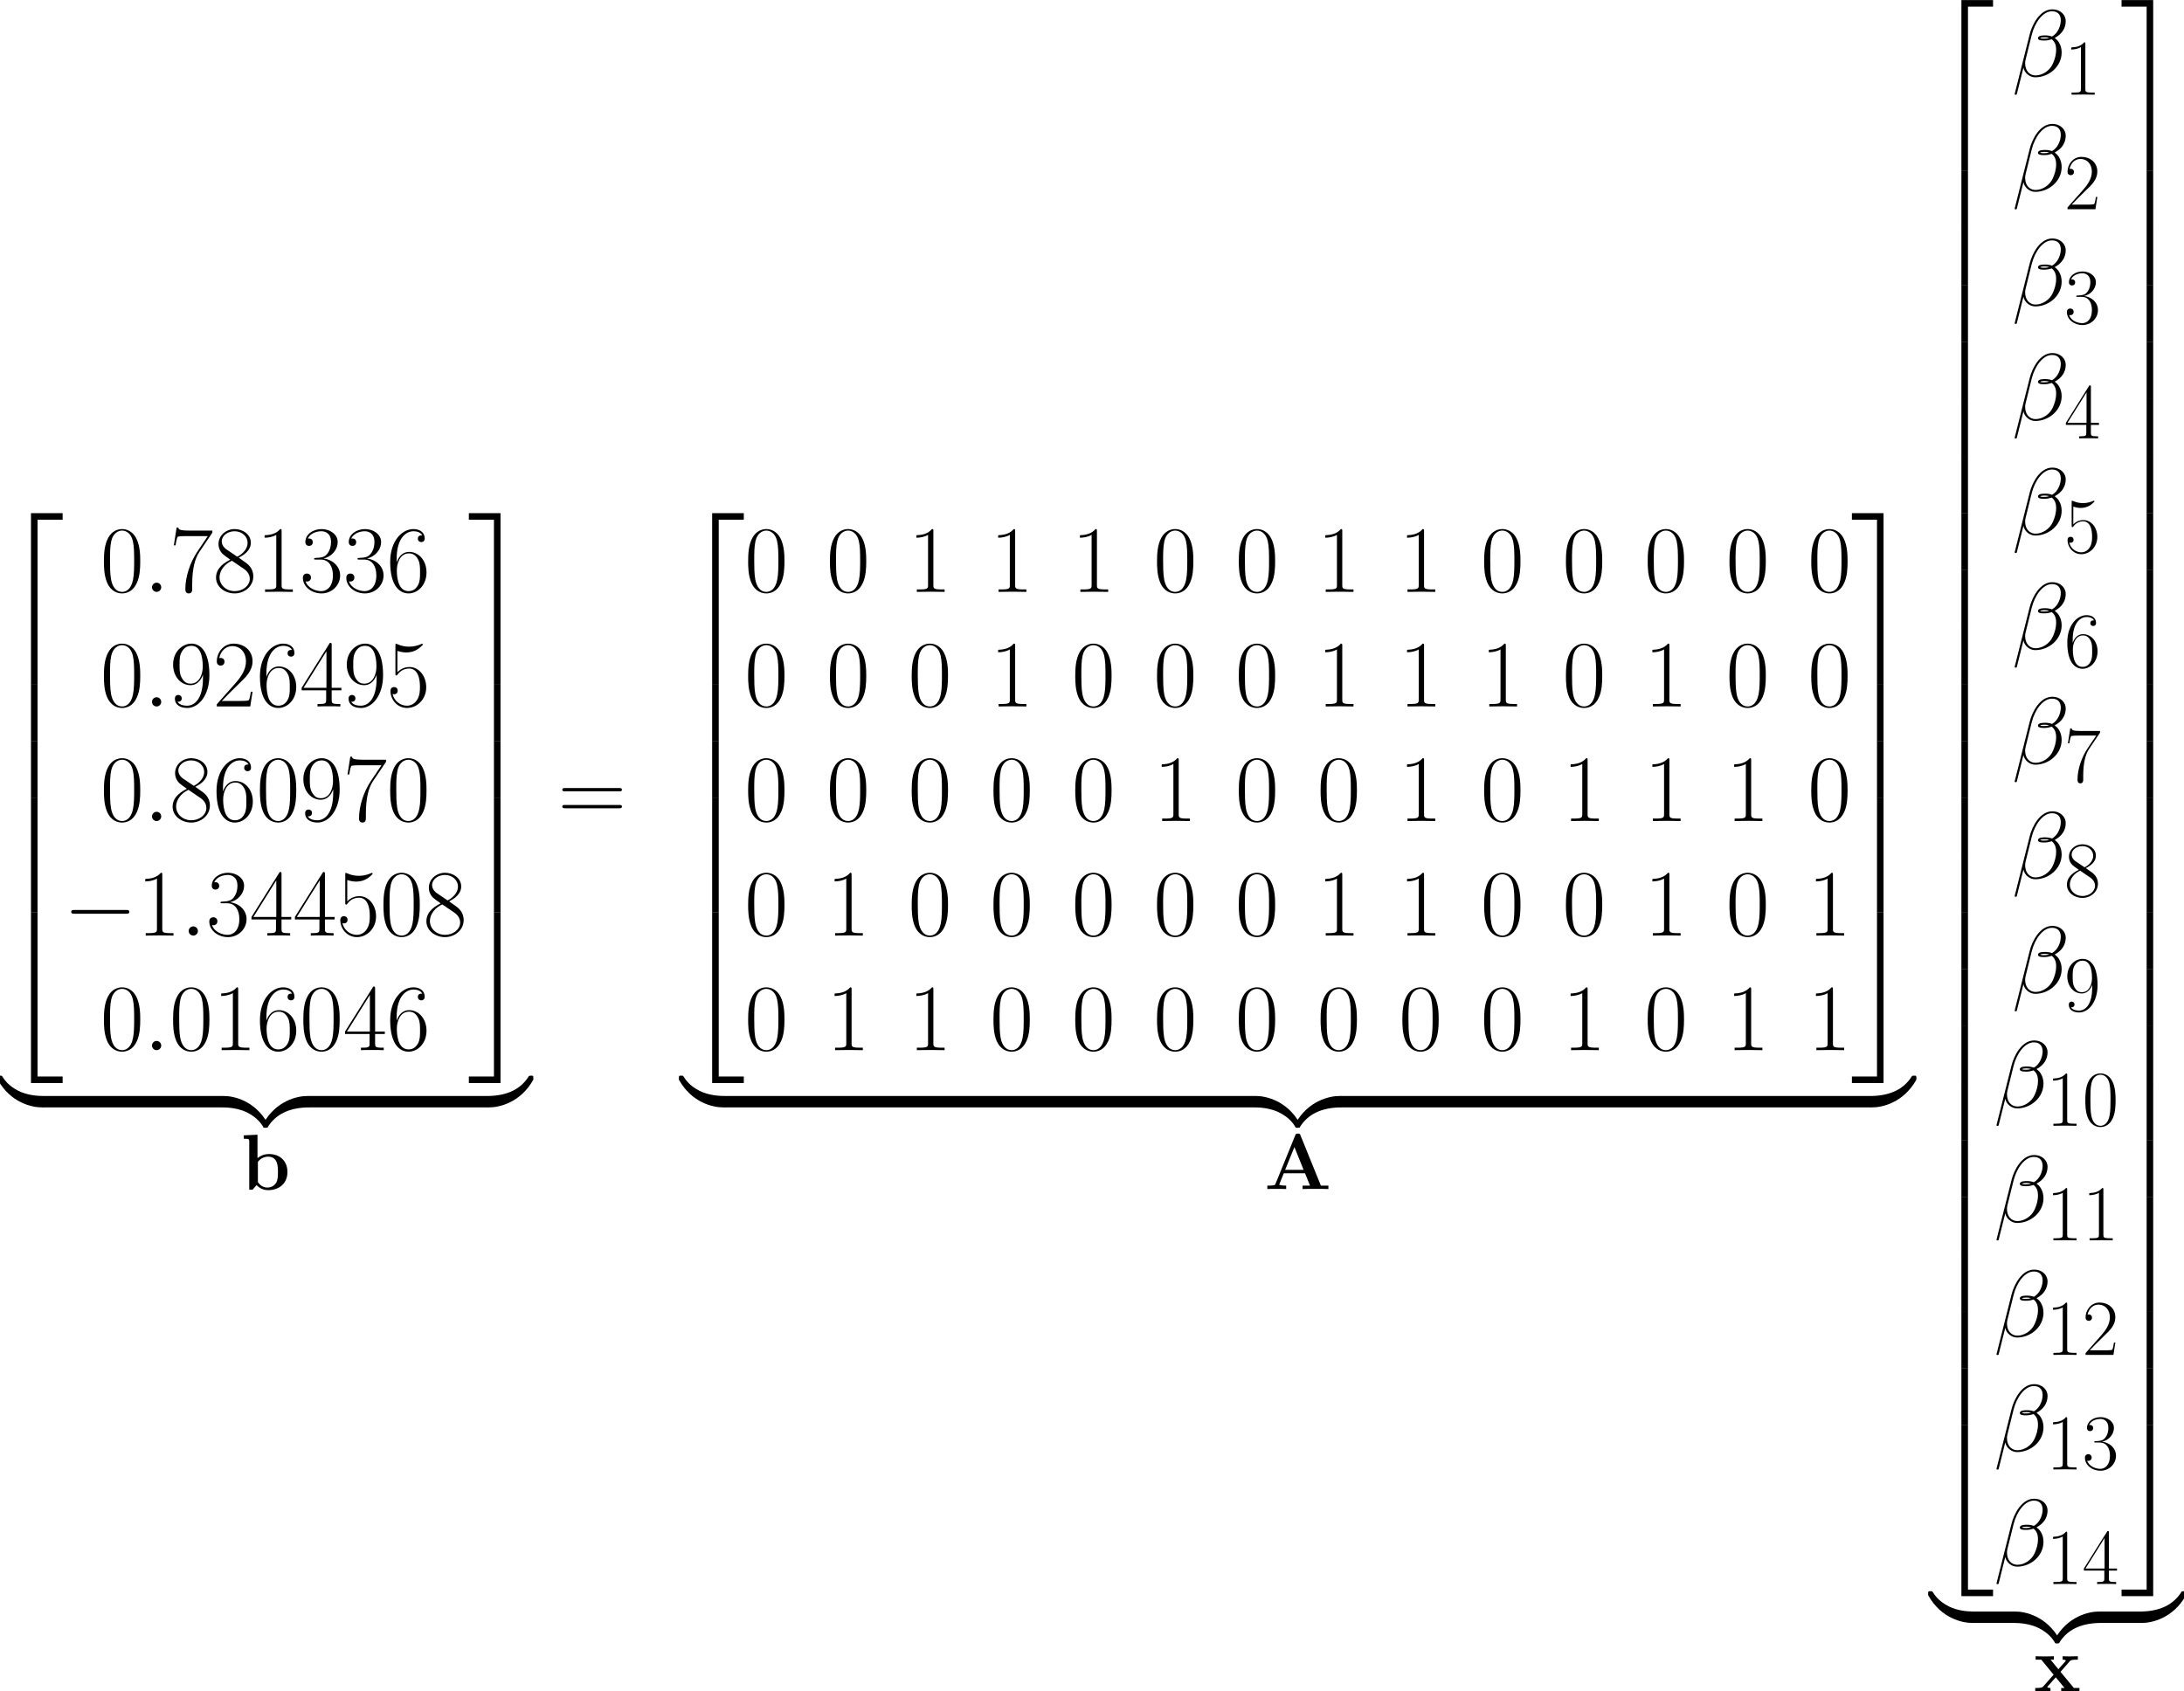 <?xml version="1.0" encoding="utf-8"?>
<!-- This file was generated by dvisvgm 1.15.1 -->
<svg height='498.612pt' version='1.1' viewBox='-0.239 -0.232 643.713 498.612' width='643.713pt' xmlns='http://www.w3.org/2000/svg' xmlns:xlink='http://www.w3.org/1999/xlink'>
<defs>
<path d='M9.463 -13.989C9.319 -14.361 9.277 -14.464 8.782 -14.464C8.265 -14.464 8.224 -14.361 8.079 -13.989L2.955 -1.384C2.81 -1.054 2.81 -1.012 2.232 -0.95C1.715 -0.888 1.632 -0.888 1.178 -0.888H0.806V0C1.343 -0.041 2.583 -0.041 3.182 -0.041C3.74 -0.041 5.248 -0.041 5.724 0V-0.888C5.269 -0.888 4.484 -0.888 3.905 -1.116C3.967 -1.302 3.967 -1.343 4.009 -1.426L5.104 -4.112H10.641L11.943 -0.888H10.001V0C10.662 -0.041 12.666 -0.041 13.451 -0.041C14.113 -0.041 16.22 -0.041 16.737 0V-0.888H14.774L9.463 -13.989ZM7.872 -10.951L10.269 -5H5.455L7.872 -10.951Z' id='g0-65'/>
<path d='M4.298 -14.34L0.723 -14.175V-13.286C2.004 -13.286 2.149 -13.286 2.149 -12.48V0H3.017C3.368 -0.393 3.719 -0.785 4.05 -1.198C5.104 -0.103 6.24 0.124 7.067 0.124C9.918 0.124 12.108 -1.612 12.108 -4.608C12.108 -7.439 10.166 -9.298 7.335 -9.298C6.116 -9.298 5.145 -8.906 4.298 -8.244V-14.34ZM4.401 -7.253C5.124 -8.244 6.199 -8.616 7.067 -8.616C9.629 -8.616 9.629 -5.992 9.629 -4.628C9.629 -3.699 9.629 -2.521 9.133 -1.756C8.492 -0.765 7.521 -0.558 6.86 -0.558C5.455 -0.558 4.69 -1.55 4.401 -2.004V-7.253Z' id='g0-98'/>
<path d='M6.963 -5.104L9.36 -7.852C9.587 -8.12 9.773 -8.286 11.488 -8.286V-9.174C10.331 -9.133 10.29 -9.133 9.587 -9.133C8.988 -9.133 8.1 -9.133 7.521 -9.174V-8.286C7.914 -8.286 8.348 -8.182 8.348 -8.038C8.348 -7.996 8.244 -7.852 8.203 -7.81L6.405 -5.786L4.36 -8.286H5.228V-9.174C4.752 -9.133 3.347 -9.133 2.789 -9.133C2.17 -9.133 1.054 -9.133 0.475 -9.174V-8.286H1.942L5.166 -4.36L2.479 -1.322C2.232 -1.033 2.087 -0.888 0.372 -0.888V0C1.612 -0.041 1.653 -0.041 2.294 -0.041C2.893 -0.041 3.761 -0.041 4.339 0V-0.888C3.947 -0.888 3.513 -0.992 3.513 -1.136C3.513 -1.157 3.513 -1.178 3.657 -1.343L5.724 -3.678L8.017 -0.888H7.149V0C7.645 -0.041 9.03 -0.041 9.608 -0.041C10.228 -0.041 11.323 -0.041 11.902 0V-0.888H10.455L6.963 -5.104Z' id='g0-120'/>
<path d='M14.03 -14.426C14.03 -15.913 12.765 -17.475 10.51 -17.475C7.312 -17.475 5.28 -13.559 4.635 -10.981L0.719 4.561C0.669 4.759 0.818 4.809 0.942 4.809C1.115 4.809 1.239 4.784 1.264 4.66L2.999 -2.28C3.247 -0.892 4.61 0.248 6.073 0.248C9.617 0.248 12.964 -2.528 12.964 -6.222C12.964 -7.163 12.741 -8.105 12.22 -8.899C11.923 -9.37 11.551 -9.717 11.154 -10.014C12.939 -10.956 14.03 -12.468 14.03 -14.426ZM9.717 -10.039C9.32 -9.89 8.923 -9.84 8.452 -9.84C8.105 -9.84 7.783 -9.816 7.337 -9.964C7.585 -10.138 7.957 -10.188 8.477 -10.188C8.923 -10.188 9.37 -10.138 9.717 -10.039ZM12.741 -14.649C12.741 -13.286 12.071 -11.303 10.46 -10.386C9.989 -10.559 9.345 -10.683 8.799 -10.683C8.279 -10.683 6.792 -10.733 6.792 -9.94C6.792 -9.27 8.155 -9.345 8.576 -9.345C9.221 -9.345 9.791 -9.493 10.386 -9.667C11.179 -9.022 11.526 -8.18 11.526 -6.94C11.526 -5.503 11.129 -4.338 10.658 -3.272C9.84 -1.438 7.907 -0.248 6.197 -0.248C4.387 -0.248 3.445 -1.686 3.445 -3.371C3.445 -3.594 3.445 -3.916 3.545 -4.288L5.156 -10.807C5.974 -14.054 8.056 -16.979 10.46 -16.979C12.245 -16.979 12.741 -15.74 12.741 -14.649Z' id='g3-12'/>
<path d='M4.561 -1.19C4.561 -1.909 3.966 -2.404 3.371 -2.404C2.652 -2.404 2.156 -1.809 2.156 -1.215C2.156 -0.496 2.751 0 3.346 0C4.065 0 4.561 -0.595 4.561 -1.19Z' id='g3-58'/>
<path d='M8.081 43.625H9.791V0.744H16.335V-0.967H8.081V43.625Z' id='g1-50'/>
<path d='M6.717 43.625H8.428V-0.967H0.174V0.744H6.717V43.625Z' id='g1-51'/>
<path d='M8.081 43.6H16.335V41.89H9.791V-0.991H8.081V43.6Z' id='g1-52'/>
<path d='M6.717 41.89H0.174V43.6H8.428V-0.991H6.717V41.89Z' id='g1-53'/>
<path d='M8.081 14.897H9.791V-0.025H8.081V14.897Z' id='g1-54'/>
<path d='M6.717 14.897H8.428V-0.025H6.717V14.897Z' id='g1-55'/>
<path d='M11.402 -2.28C11.402 -2.95 11.402 -2.974 10.882 -2.974C8.353 -2.974 2.776 -1.785 -0.595 4.263V4.66C-0.595 5.28 -0.57 5.304 0 5.304C0.471 5.304 0.496 5.28 0.62 5.106C2.652 1.859 6.073 0.099 11.105 0C11.402 0 11.402 -0.174 11.402 -0.694V-2.28Z' id='g1-122'/>
<path d='M11.749 4.263C8.378 -1.809 2.801 -2.974 0.273 -2.974C-0.248 -2.974 -0.248 -2.95 -0.248 -2.28V-0.694C-0.248 -0.124 -0.248 0 0.099 0C1.611 0.025 4.065 0.223 6.296 1.314C8.973 2.652 9.989 4.214 10.609 5.18C10.683 5.304 10.832 5.304 11.154 5.304C11.724 5.304 11.749 5.28 11.749 4.66V4.263Z' id='g1-123'/>
<path d='M11.402 -2.28C11.402 -2.851 11.402 -2.974 11.055 -2.974C9.543 -2.999 7.089 -3.198 4.858 -4.288C2.181 -5.627 1.165 -7.188 0.545 -8.155C0.471 -8.279 0.322 -8.279 0 -8.279C-0.57 -8.279 -0.595 -8.254 -0.595 -7.634V-7.238C2.776 -1.165 8.353 0 10.882 0C11.402 0 11.402 -0.025 11.402 -0.694V-2.28Z' id='g1-124'/>
<path d='M11.749 -7.634C11.749 -8.254 11.724 -8.279 11.154 -8.279C10.683 -8.279 10.658 -8.254 10.534 -8.081C8.502 -4.833 5.081 -3.074 0.05 -2.974C-0.248 -2.974 -0.248 -2.801 -0.248 -2.28V-0.694C-0.248 -0.025 -0.248 0 0.273 0C2.801 0 8.378 -1.19 11.749 -7.238V-7.634Z' id='g1-125'/>
<path d='M8.678 -6.633C8.678 -7.893 8.658 -10.042 7.79 -11.695C7.025 -13.141 5.806 -13.658 4.732 -13.658C3.74 -13.658 2.479 -13.203 1.694 -11.716C0.868 -10.166 0.785 -8.244 0.785 -6.633C0.785 -5.455 0.806 -3.657 1.446 -2.087C2.335 0.041 3.926 0.331 4.732 0.331C5.682 0.331 7.129 -0.062 7.976 -2.025C8.596 -3.451 8.678 -5.124 8.678 -6.633ZM4.732 0C3.409 0 2.624 -1.136 2.335 -2.707C2.108 -3.926 2.108 -5.703 2.108 -6.86C2.108 -8.451 2.108 -9.773 2.376 -11.034C2.769 -12.79 3.926 -13.327 4.732 -13.327C5.579 -13.327 6.674 -12.769 7.067 -11.075C7.335 -9.897 7.356 -8.513 7.356 -6.86C7.356 -5.517 7.356 -3.864 7.108 -2.645C6.674 -0.393 5.455 0 4.732 0Z' id='g4-48'/>
<path d='M5.496 -13.203C5.496 -13.637 5.476 -13.658 5.186 -13.658C4.38 -12.687 3.161 -12.377 2.004 -12.335C1.942 -12.335 1.839 -12.335 1.818 -12.294S1.798 -12.211 1.798 -11.778C2.438 -11.778 3.513 -11.902 4.339 -12.398V-1.508C4.339 -0.785 4.298 -0.537 2.521 -0.537H1.901V0C2.893 -0.021 3.926 -0.041 4.918 -0.041S6.943 -0.021 7.934 0V-0.537H7.315C5.538 -0.537 5.496 -0.765 5.496 -1.508V-13.203Z' id='g4-49'/>
<path d='M8.616 -3.203H8.244C8.038 -1.736 7.872 -1.488 7.79 -1.364C7.686 -1.198 6.199 -1.198 5.909 -1.198H1.942C2.686 -2.004 4.133 -3.471 5.889 -5.166C7.149 -6.364 8.616 -7.769 8.616 -9.815C8.616 -12.253 6.674 -13.658 4.504 -13.658C2.232 -13.658 0.847 -11.654 0.847 -9.794C0.847 -8.988 1.446 -8.885 1.694 -8.885C1.901 -8.885 2.521 -9.009 2.521 -9.732C2.521 -10.373 1.984 -10.559 1.694 -10.559C1.57 -10.559 1.446 -10.538 1.364 -10.497C1.756 -12.253 2.955 -13.121 4.215 -13.121C6.013 -13.121 7.191 -11.695 7.191 -9.815C7.191 -8.017 6.137 -6.467 4.959 -5.124L0.847 -0.475V0H8.12L8.616 -3.203Z' id='g4-50'/>
<path d='M4.566 -7.025C6.405 -7.025 7.211 -5.434 7.211 -3.595C7.211 -1.116 5.889 -0.165 4.69 -0.165C3.595 -0.165 1.818 -0.703 1.26 -2.294C1.364 -2.252 1.467 -2.252 1.57 -2.252C2.066 -2.252 2.438 -2.583 2.438 -3.12C2.438 -3.719 1.984 -3.988 1.57 -3.988C1.219 -3.988 0.682 -3.823 0.682 -3.058C0.682 -1.157 2.541 0.331 4.732 0.331C7.025 0.331 8.782 -1.467 8.782 -3.575C8.782 -5.579 7.129 -7.025 5.166 -7.253C6.736 -7.583 8.244 -8.988 8.244 -10.868C8.244 -12.48 6.612 -13.658 4.752 -13.658C2.872 -13.658 1.219 -12.501 1.219 -10.848C1.219 -10.125 1.756 -10.001 2.025 -10.001C2.459 -10.001 2.831 -10.269 2.831 -10.806S2.459 -11.612 2.025 -11.612C1.942 -11.612 1.839 -11.612 1.756 -11.571C2.356 -12.935 3.988 -13.183 4.711 -13.183S6.798 -12.831 6.798 -10.848C6.798 -10.269 6.715 -9.236 6.013 -8.327C5.393 -7.521 4.69 -7.48 4.009 -7.418C3.905 -7.418 3.43 -7.377 3.347 -7.377C3.203 -7.356 3.12 -7.335 3.12 -7.191S3.141 -7.025 3.554 -7.025H4.566Z' id='g4-51'/>
<path d='M6.943 -13.369C6.943 -13.803 6.922 -13.823 6.55 -13.823L0.413 -4.05V-3.513H5.744V-1.488C5.744 -0.744 5.703 -0.537 4.256 -0.537H3.864V0C4.525 -0.041 5.641 -0.041 6.343 -0.041S8.162 -0.041 8.823 0V-0.537H8.43C6.984 -0.537 6.943 -0.744 6.943 -1.488V-3.513H9.05V-4.05H6.943V-13.369ZM5.806 -12.005V-4.05H0.827L5.806 -12.005Z' id='g4-52'/>
<path d='M2.356 -12.088C2.562 -12.005 3.409 -11.736 4.277 -11.736C6.199 -11.736 7.253 -12.769 7.852 -13.369C7.852 -13.534 7.852 -13.637 7.728 -13.637C7.707 -13.637 7.666 -13.637 7.5 -13.555C6.777 -13.245 5.93 -12.997 4.897 -12.997C4.277 -12.997 3.347 -13.079 2.335 -13.534C2.108 -13.637 2.066 -13.637 2.046 -13.637C1.942 -13.637 1.922 -13.617 1.922 -13.203V-7.211C1.922 -6.839 1.922 -6.736 2.128 -6.736C2.232 -6.736 2.273 -6.777 2.376 -6.922C3.037 -7.852 3.947 -8.244 4.98 -8.244C5.703 -8.244 7.253 -7.79 7.253 -4.256C7.253 -3.595 7.253 -2.397 6.633 -1.446C6.116 -0.599 5.31 -0.165 4.422 -0.165C3.058 -0.165 1.674 -1.116 1.302 -2.707C1.384 -2.686 1.55 -2.645 1.632 -2.645C1.901 -2.645 2.418 -2.789 2.418 -3.43C2.418 -3.988 2.025 -4.215 1.632 -4.215C1.157 -4.215 0.847 -3.926 0.847 -3.347C0.847 -1.55 2.273 0.331 4.463 0.331C6.591 0.331 8.616 -1.508 8.616 -4.174C8.616 -6.653 7.005 -8.575 5 -8.575C3.947 -8.575 3.058 -8.182 2.356 -7.439V-12.088Z' id='g4-53'/>
<path d='M2.19 -7.129C2.19 -12.067 4.504 -13.183 5.847 -13.183C6.281 -13.183 7.335 -13.1 7.748 -12.294C7.418 -12.294 6.798 -12.294 6.798 -11.571C6.798 -11.013 7.253 -10.827 7.542 -10.827C7.728 -10.827 8.286 -10.91 8.286 -11.612C8.286 -12.914 7.253 -13.658 5.827 -13.658C3.368 -13.658 0.785 -11.096 0.785 -6.529C0.785 -0.909 3.12 0.331 4.773 0.331C6.777 0.331 8.678 -1.467 8.678 -4.236C8.678 -6.819 7.005 -8.699 4.897 -8.699C3.637 -8.699 2.707 -7.872 2.19 -6.426V-7.129ZM4.773 -0.165C2.232 -0.165 2.232 -3.967 2.232 -4.732C2.232 -6.219 2.934 -8.368 4.856 -8.368C5.207 -8.368 6.219 -8.368 6.901 -6.943C7.273 -6.137 7.273 -5.29 7.273 -4.256C7.273 -3.141 7.273 -2.314 6.839 -1.488C6.385 -0.641 5.724 -0.165 4.773 -0.165Z' id='g4-54'/>
<path d='M9.319 -12.873V-13.327H4.463C2.046 -13.327 2.004 -13.596 1.922 -13.989H1.55L0.95 -10.125H1.322C1.384 -10.517 1.529 -11.571 1.777 -11.964C1.901 -12.129 3.43 -12.129 3.781 -12.129H8.327L6.033 -8.72C4.504 -6.426 3.451 -3.327 3.451 -0.62C3.451 -0.372 3.451 0.331 4.194 0.331S4.938 -0.372 4.938 -0.641V-1.591C4.938 -4.98 5.517 -7.211 6.467 -8.637L9.319 -12.873Z' id='g4-55'/>
<path d='M5.62 -7.439C6.922 -8.1 8.244 -9.092 8.244 -10.682C8.244 -12.563 6.426 -13.658 4.752 -13.658C2.872 -13.658 1.219 -12.294 1.219 -10.414C1.219 -9.897 1.343 -9.009 2.149 -8.224C2.356 -8.017 3.223 -7.397 3.781 -7.005C2.851 -6.529 0.682 -5.393 0.682 -3.12C0.682 -0.992 2.707 0.331 4.711 0.331C6.922 0.331 8.782 -1.26 8.782 -3.368C8.782 -5.248 7.521 -6.116 6.695 -6.674L5.62 -7.439ZM2.913 -9.257C2.748 -9.36 1.922 -10.001 1.922 -10.972C1.922 -12.232 3.223 -13.183 4.711 -13.183C6.343 -13.183 7.542 -12.026 7.542 -10.682C7.542 -8.761 5.393 -7.666 5.29 -7.666C5.269 -7.666 5.248 -7.666 5.083 -7.79L2.913 -9.257ZM6.715 -5.021C7.025 -4.794 8.017 -4.112 8.017 -2.851C8.017 -1.322 6.488 -0.165 4.752 -0.165C2.872 -0.165 1.446 -1.508 1.446 -3.141S2.707 -6.137 4.133 -6.777L6.715 -5.021Z' id='g4-56'/>
<path d='M7.273 -6.116C7.273 -1.57 5.393 -0.165 3.843 -0.165C3.368 -0.165 2.211 -0.227 1.736 -1.033C2.273 -0.95 2.665 -1.24 2.665 -1.756C2.665 -2.314 2.211 -2.5 1.922 -2.5C1.736 -2.5 1.178 -2.418 1.178 -1.715C1.178 -0.31 2.397 0.331 3.885 0.331C6.261 0.331 8.678 -2.273 8.678 -6.819C8.678 -12.48 6.364 -13.658 4.794 -13.658C2.748 -13.658 0.785 -11.86 0.785 -9.092C0.785 -6.529 2.459 -4.628 4.566 -4.628C6.302 -4.628 7.067 -6.24 7.273 -6.922V-6.116ZM4.608 -4.959C4.05 -4.959 3.265 -5.062 2.624 -6.302C2.19 -7.108 2.19 -8.058 2.19 -9.071C2.19 -10.29 2.19 -11.137 2.769 -12.046C3.058 -12.48 3.595 -13.183 4.794 -13.183C7.232 -13.183 7.232 -9.443 7.232 -8.616C7.232 -7.149 6.571 -4.959 4.608 -4.959Z' id='g4-57'/>
<path d='M13.286 -6.633C13.596 -6.633 13.906 -6.633 13.906 -6.984C13.906 -7.356 13.555 -7.356 13.203 -7.356H1.653C1.302 -7.356 0.95 -7.356 0.95 -6.984C0.95 -6.633 1.26 -6.633 1.57 -6.633H13.286ZM13.203 -2.955C13.555 -2.955 13.906 -2.955 13.906 -3.327C13.906 -3.678 13.596 -3.678 13.286 -3.678H1.57C1.26 -3.678 0.95 -3.678 0.95 -3.327C0.95 -2.955 1.302 -2.955 1.653 -2.955H13.203Z' id='g4-61'/>
<path d='M16.335 -5.701C16.756 -5.701 17.202 -5.701 17.202 -6.197S16.756 -6.692 16.335 -6.692H2.925C2.503 -6.692 2.057 -6.692 2.057 -6.197S2.503 -5.701 2.925 -5.701H16.335Z' id='g2-0'/>
<use id='g5-48' transform='scale(1.2)' xlink:href='#g4-48'/>
<use id='g5-49' transform='scale(1.2)' xlink:href='#g4-49'/>
<use id='g5-50' transform='scale(1.2)' xlink:href='#g4-50'/>
<use id='g5-51' transform='scale(1.2)' xlink:href='#g4-51'/>
<use id='g5-52' transform='scale(1.2)' xlink:href='#g4-52'/>
<use id='g5-53' transform='scale(1.2)' xlink:href='#g4-53'/>
<use id='g5-54' transform='scale(1.2)' xlink:href='#g4-54'/>
<use id='g5-55' transform='scale(1.2)' xlink:href='#g4-55'/>
<use id='g5-56' transform='scale(1.2)' xlink:href='#g4-56'/>
<use id='g5-57' transform='scale(1.2)' xlink:href='#g4-57'/>
<use id='g5-61' transform='scale(1.2)' xlink:href='#g4-61'/>
</defs>
<g id='page1' transform='matrix(1.13 0 0 1.13 -63.986 -62.161)'>
<use x='56.413' xlink:href='#g1-50' y='189.643'/>
<use x='56.413' xlink:href='#g1-54' y='233.269'/>
<use x='56.413' xlink:href='#g1-54' y='248.141'/>
<use x='56.413' xlink:href='#g1-54' y='263.014'/>
<use x='56.413' xlink:href='#g1-54' y='277.886'/>
<use x='56.413' xlink:href='#g1-52' y='293.75'/>
<use x='82.578' xlink:href='#g5-48' y='209.215'/>
<use x='93.903' xlink:href='#g3-58' y='209.215'/>
<use x='100.619' xlink:href='#g5-55' y='209.215'/>
<use x='111.945' xlink:href='#g5-56' y='209.215'/>
<use x='123.27' xlink:href='#g5-49' y='209.215'/>
<use x='134.595' xlink:href='#g5-51' y='209.215'/>
<use x='145.921' xlink:href='#g5-51' y='209.215'/>
<use x='157.246' xlink:href='#g5-54' y='209.215'/>
<use x='82.578' xlink:href='#g5-48' y='239.103'/>
<use x='93.903' xlink:href='#g3-58' y='239.103'/>
<use x='100.619' xlink:href='#g5-57' y='239.103'/>
<use x='111.945' xlink:href='#g5-50' y='239.103'/>
<use x='123.27' xlink:href='#g5-54' y='239.103'/>
<use x='134.595' xlink:href='#g5-52' y='239.103'/>
<use x='145.921' xlink:href='#g5-57' y='239.103'/>
<use x='157.246' xlink:href='#g5-53' y='239.103'/>
<use x='82.578' xlink:href='#g5-48' y='268.991'/>
<use x='93.903' xlink:href='#g3-58' y='268.991'/>
<use x='100.619' xlink:href='#g5-56' y='268.991'/>
<use x='111.945' xlink:href='#g5-54' y='268.991'/>
<use x='123.27' xlink:href='#g5-48' y='268.991'/>
<use x='134.595' xlink:href='#g5-57' y='268.991'/>
<use x='145.921' xlink:href='#g5-55' y='268.991'/>
<use x='157.246' xlink:href='#g5-48' y='268.991'/>
<use x='72.938' xlink:href='#g2-0' y='298.879'/>
<use x='92.145' xlink:href='#g5-49' y='298.879'/>
<use x='103.47' xlink:href='#g3-58' y='298.879'/>
<use x='110.187' xlink:href='#g5-51' y='298.879'/>
<use x='121.512' xlink:href='#g5-52' y='298.879'/>
<use x='132.837' xlink:href='#g5-52' y='298.879'/>
<use x='144.163' xlink:href='#g5-53' y='298.879'/>
<use x='155.488' xlink:href='#g5-48' y='298.879'/>
<use x='166.813' xlink:href='#g5-56' y='298.879'/>
<use x='82.578' xlink:href='#g5-48' y='328.767'/>
<use x='93.903' xlink:href='#g3-58' y='328.767'/>
<use x='100.619' xlink:href='#g5-48' y='328.767'/>
<use x='111.945' xlink:href='#g5-49' y='328.767'/>
<use x='123.27' xlink:href='#g5-54' y='328.767'/>
<use x='134.595' xlink:href='#g5-48' y='328.767'/>
<use x='145.921' xlink:href='#g5-52' y='328.767'/>
<use x='157.246' xlink:href='#g5-54' y='328.767'/>
<use x='178.533' xlink:href='#g1-51' y='189.643'/>
<use x='178.533' xlink:href='#g1-55' y='233.269'/>
<use x='178.533' xlink:href='#g1-55' y='248.141'/>
<use x='178.533' xlink:href='#g1-55' y='263.014'/>
<use x='178.533' xlink:href='#g1-55' y='277.886'/>
<use x='178.533' xlink:href='#g1-53' y='293.75'/>
<use x='56.413' xlink:href='#g1-124' y='343.697'/>
<rect height='2.974' width='47.014' x='67.526' y='340.722'/>
<use x='114.54' xlink:href='#g1-123' y='343.697'/>
<use x='125.652' xlink:href='#g1-122' y='343.697'/>
<rect height='2.974' width='47.014' x='136.765' y='340.722'/>
<use x='183.779' xlink:href='#g1-125' y='343.697'/>
<use x='119.279' xlink:href='#g0-98' y='365.166'/>
<use x='201.943' xlink:href='#g5-61' y='269.21'/>
<use x='234.087' xlink:href='#g1-50' y='189.643'/>
<use x='234.087' xlink:href='#g1-54' y='233.269'/>
<use x='234.087' xlink:href='#g1-54' y='248.141'/>
<use x='234.087' xlink:href='#g1-54' y='263.014'/>
<use x='234.087' xlink:href='#g1-54' y='277.886'/>
<use x='234.087' xlink:href='#g1-52' y='293.75'/>
<use x='250.612' xlink:href='#g5-48' y='209.215'/>
<use x='271.943' xlink:href='#g5-48' y='209.215'/>
<use x='293.273' xlink:href='#g5-49' y='209.215'/>
<use x='314.603' xlink:href='#g5-49' y='209.215'/>
<use x='335.934' xlink:href='#g5-49' y='209.215'/>
<use x='357.264' xlink:href='#g5-48' y='209.215'/>
<use x='378.595' xlink:href='#g5-48' y='209.215'/>
<use x='399.925' xlink:href='#g5-49' y='209.215'/>
<use x='421.256' xlink:href='#g5-49' y='209.215'/>
<use x='442.586' xlink:href='#g5-48' y='209.215'/>
<use x='463.916' xlink:href='#g5-48' y='209.215'/>
<use x='485.247' xlink:href='#g5-48' y='209.215'/>
<use x='506.577' xlink:href='#g5-48' y='209.215'/>
<use x='527.908' xlink:href='#g5-48' y='209.215'/>
<use x='250.612' xlink:href='#g5-48' y='239.103'/>
<use x='271.943' xlink:href='#g5-48' y='239.103'/>
<use x='293.273' xlink:href='#g5-48' y='239.103'/>
<use x='314.603' xlink:href='#g5-49' y='239.103'/>
<use x='335.934' xlink:href='#g5-48' y='239.103'/>
<use x='357.264' xlink:href='#g5-48' y='239.103'/>
<use x='378.595' xlink:href='#g5-48' y='239.103'/>
<use x='399.925' xlink:href='#g5-49' y='239.103'/>
<use x='421.256' xlink:href='#g5-49' y='239.103'/>
<use x='442.586' xlink:href='#g5-49' y='239.103'/>
<use x='463.916' xlink:href='#g5-48' y='239.103'/>
<use x='485.247' xlink:href='#g5-49' y='239.103'/>
<use x='506.577' xlink:href='#g5-48' y='239.103'/>
<use x='527.908' xlink:href='#g5-48' y='239.103'/>
<use x='250.612' xlink:href='#g5-48' y='268.991'/>
<use x='271.943' xlink:href='#g5-48' y='268.991'/>
<use x='293.273' xlink:href='#g5-48' y='268.991'/>
<use x='314.603' xlink:href='#g5-48' y='268.991'/>
<use x='335.934' xlink:href='#g5-48' y='268.991'/>
<use x='357.264' xlink:href='#g5-49' y='268.991'/>
<use x='378.595' xlink:href='#g5-48' y='268.991'/>
<use x='399.925' xlink:href='#g5-48' y='268.991'/>
<use x='421.256' xlink:href='#g5-49' y='268.991'/>
<use x='442.586' xlink:href='#g5-48' y='268.991'/>
<use x='463.916' xlink:href='#g5-49' y='268.991'/>
<use x='485.247' xlink:href='#g5-49' y='268.991'/>
<use x='506.577' xlink:href='#g5-49' y='268.991'/>
<use x='527.908' xlink:href='#g5-48' y='268.991'/>
<use x='250.612' xlink:href='#g5-48' y='298.879'/>
<use x='271.943' xlink:href='#g5-49' y='298.879'/>
<use x='293.273' xlink:href='#g5-48' y='298.879'/>
<use x='314.603' xlink:href='#g5-48' y='298.879'/>
<use x='335.934' xlink:href='#g5-48' y='298.879'/>
<use x='357.264' xlink:href='#g5-48' y='298.879'/>
<use x='378.595' xlink:href='#g5-48' y='298.879'/>
<use x='399.925' xlink:href='#g5-49' y='298.879'/>
<use x='421.256' xlink:href='#g5-49' y='298.879'/>
<use x='442.586' xlink:href='#g5-48' y='298.879'/>
<use x='463.916' xlink:href='#g5-48' y='298.879'/>
<use x='485.247' xlink:href='#g5-49' y='298.879'/>
<use x='506.577' xlink:href='#g5-48' y='298.879'/>
<use x='527.908' xlink:href='#g5-49' y='298.879'/>
<use x='250.612' xlink:href='#g5-48' y='328.767'/>
<use x='271.943' xlink:href='#g5-49' y='328.767'/>
<use x='293.273' xlink:href='#g5-49' y='328.767'/>
<use x='314.603' xlink:href='#g5-48' y='328.767'/>
<use x='335.934' xlink:href='#g5-48' y='328.767'/>
<use x='357.264' xlink:href='#g5-48' y='328.767'/>
<use x='378.595' xlink:href='#g5-48' y='328.767'/>
<use x='399.925' xlink:href='#g5-48' y='328.767'/>
<use x='421.256' xlink:href='#g5-48' y='328.767'/>
<use x='442.586' xlink:href='#g5-48' y='328.767'/>
<use x='463.916' xlink:href='#g5-49' y='328.767'/>
<use x='485.247' xlink:href='#g5-48' y='328.767'/>
<use x='506.577' xlink:href='#g5-49' y='328.767'/>
<use x='527.908' xlink:href='#g5-49' y='328.767'/>
<use x='539.275' xlink:href='#g1-51' y='189.643'/>
<use x='539.275' xlink:href='#g1-55' y='233.269'/>
<use x='539.275' xlink:href='#g1-55' y='248.141'/>
<use x='539.275' xlink:href='#g1-55' y='263.014'/>
<use x='539.275' xlink:href='#g1-55' y='277.886'/>
<use x='539.275' xlink:href='#g1-53' y='293.75'/>
<use x='234.087' xlink:href='#g1-124' y='343.697'/>
<rect height='2.974' width='138.548' x='245.2' y='340.722'/>
<use x='383.748' xlink:href='#g1-123' y='343.697'/>
<use x='394.86' xlink:href='#g1-122' y='343.697'/>
<rect height='2.974' width='138.548' x='405.973' y='340.722'/>
<use x='544.521' xlink:href='#g1-125' y='343.697'/>
<use x='386.167' xlink:href='#g0-65' y='364.993'/>
<use x='559.931' xlink:href='#g1-50' y='55.792'/>
<use x='559.931' xlink:href='#g1-54' y='99.418'/>
<use x='559.931' xlink:href='#g1-54' y='114.29'/>
<use x='559.931' xlink:href='#g1-54' y='129.162'/>
<use x='559.931' xlink:href='#g1-54' y='144.035'/>
<use x='559.931' xlink:href='#g1-54' y='158.907'/>
<use x='559.931' xlink:href='#g1-54' y='173.779'/>
<use x='559.931' xlink:href='#g1-54' y='188.652'/>
<use x='559.931' xlink:href='#g1-54' y='203.524'/>
<use x='559.931' xlink:href='#g1-54' y='218.397'/>
<use x='559.931' xlink:href='#g1-54' y='233.269'/>
<use x='559.931' xlink:href='#g1-54' y='248.141'/>
<use x='559.931' xlink:href='#g1-54' y='263.014'/>
<use x='559.931' xlink:href='#g1-54' y='277.886'/>
<use x='559.931' xlink:href='#g1-54' y='292.758'/>
<use x='559.931' xlink:href='#g1-54' y='307.631'/>
<use x='559.931' xlink:href='#g1-54' y='322.503'/>
<use x='559.931' xlink:href='#g1-54' y='337.376'/>
<use x='559.931' xlink:href='#g1-54' y='352.248'/>
<use x='559.931' xlink:href='#g1-54' y='367.12'/>
<use x='559.931' xlink:href='#g1-54' y='381.993'/>
<use x='559.931' xlink:href='#g1-54' y='396.865'/>
<use x='559.931' xlink:href='#g1-54' y='411.737'/>
<use x='559.931' xlink:href='#g1-52' y='427.601'/>
<use x='581.194' xlink:href='#g3-12' y='74.72'/>
<use x='594.845' xlink:href='#g4-49' y='79.501'/>
<use x='581.194' xlink:href='#g3-12' y='104.608'/>
<use x='594.845' xlink:href='#g4-50' y='109.389'/>
<use x='581.194' xlink:href='#g3-12' y='134.496'/>
<use x='594.845' xlink:href='#g4-51' y='139.277'/>
<use x='581.194' xlink:href='#g3-12' y='164.383'/>
<use x='594.845' xlink:href='#g4-52' y='169.165'/>
<use x='581.194' xlink:href='#g3-12' y='194.271'/>
<use x='594.845' xlink:href='#g4-53' y='199.053'/>
<use x='581.194' xlink:href='#g3-12' y='224.159'/>
<use x='594.845' xlink:href='#g4-54' y='228.941'/>
<use x='581.194' xlink:href='#g3-12' y='254.047'/>
<use x='594.845' xlink:href='#g4-55' y='258.829'/>
<use x='581.194' xlink:href='#g3-12' y='283.935'/>
<use x='594.845' xlink:href='#g4-56' y='288.717'/>
<use x='581.194' xlink:href='#g3-12' y='313.823'/>
<use x='594.845' xlink:href='#g4-57' y='318.605'/>
<use x='576.456' xlink:href='#g3-12' y='343.711'/>
<use x='590.106' xlink:href='#g4-49' y='348.493'/>
<use x='599.547' xlink:href='#g4-48' y='348.493'/>
<use x='576.456' xlink:href='#g3-12' y='373.599'/>
<use x='590.106' xlink:href='#g4-49' y='378.38'/>
<use x='599.547' xlink:href='#g4-49' y='378.38'/>
<use x='576.456' xlink:href='#g3-12' y='403.487'/>
<use x='590.106' xlink:href='#g4-49' y='408.268'/>
<use x='599.547' xlink:href='#g4-50' y='408.268'/>
<use x='576.456' xlink:href='#g3-12' y='433.375'/>
<use x='590.106' xlink:href='#g4-49' y='438.156'/>
<use x='599.547' xlink:href='#g4-51' y='438.156'/>
<use x='576.456' xlink:href='#g3-12' y='463.263'/>
<use x='590.106' xlink:href='#g4-49' y='468.044'/>
<use x='599.547' xlink:href='#g4-52' y='468.044'/>
<use x='609.608' xlink:href='#g1-51' y='55.792'/>
<use x='609.608' xlink:href='#g1-55' y='99.418'/>
<use x='609.608' xlink:href='#g1-55' y='114.29'/>
<use x='609.608' xlink:href='#g1-55' y='129.162'/>
<use x='609.608' xlink:href='#g1-55' y='144.035'/>
<use x='609.608' xlink:href='#g1-55' y='158.907'/>
<use x='609.608' xlink:href='#g1-55' y='173.779'/>
<use x='609.608' xlink:href='#g1-55' y='188.652'/>
<use x='609.608' xlink:href='#g1-55' y='203.524'/>
<use x='609.608' xlink:href='#g1-55' y='218.397'/>
<use x='609.608' xlink:href='#g1-55' y='233.269'/>
<use x='609.608' xlink:href='#g1-55' y='248.141'/>
<use x='609.608' xlink:href='#g1-55' y='263.014'/>
<use x='609.608' xlink:href='#g1-55' y='277.886'/>
<use x='609.608' xlink:href='#g1-55' y='292.758'/>
<use x='609.608' xlink:href='#g1-55' y='307.631'/>
<use x='609.608' xlink:href='#g1-55' y='322.503'/>
<use x='609.608' xlink:href='#g1-55' y='337.376'/>
<use x='609.608' xlink:href='#g1-55' y='352.248'/>
<use x='609.608' xlink:href='#g1-55' y='367.12'/>
<use x='609.608' xlink:href='#g1-55' y='381.993'/>
<use x='609.608' xlink:href='#g1-55' y='396.865'/>
<use x='609.608' xlink:href='#g1-55' y='411.737'/>
<use x='609.608' xlink:href='#g1-53' y='427.601'/>
<use x='559.931' xlink:href='#g1-124' y='478.192'/>
<rect height='2.974' width='10.792' x='571.044' y='475.218'/>
<use x='581.836' xlink:href='#g1-123' y='478.192'/>
<use x='592.949' xlink:href='#g1-122' y='478.192'/>
<rect height='2.974' width='10.792' x='604.061' y='475.218'/>
<use x='614.854' xlink:href='#g1-125' y='478.192'/>
<use x='586.898' xlink:href='#g0-120' y='496.053'/>
</g>
</svg>
